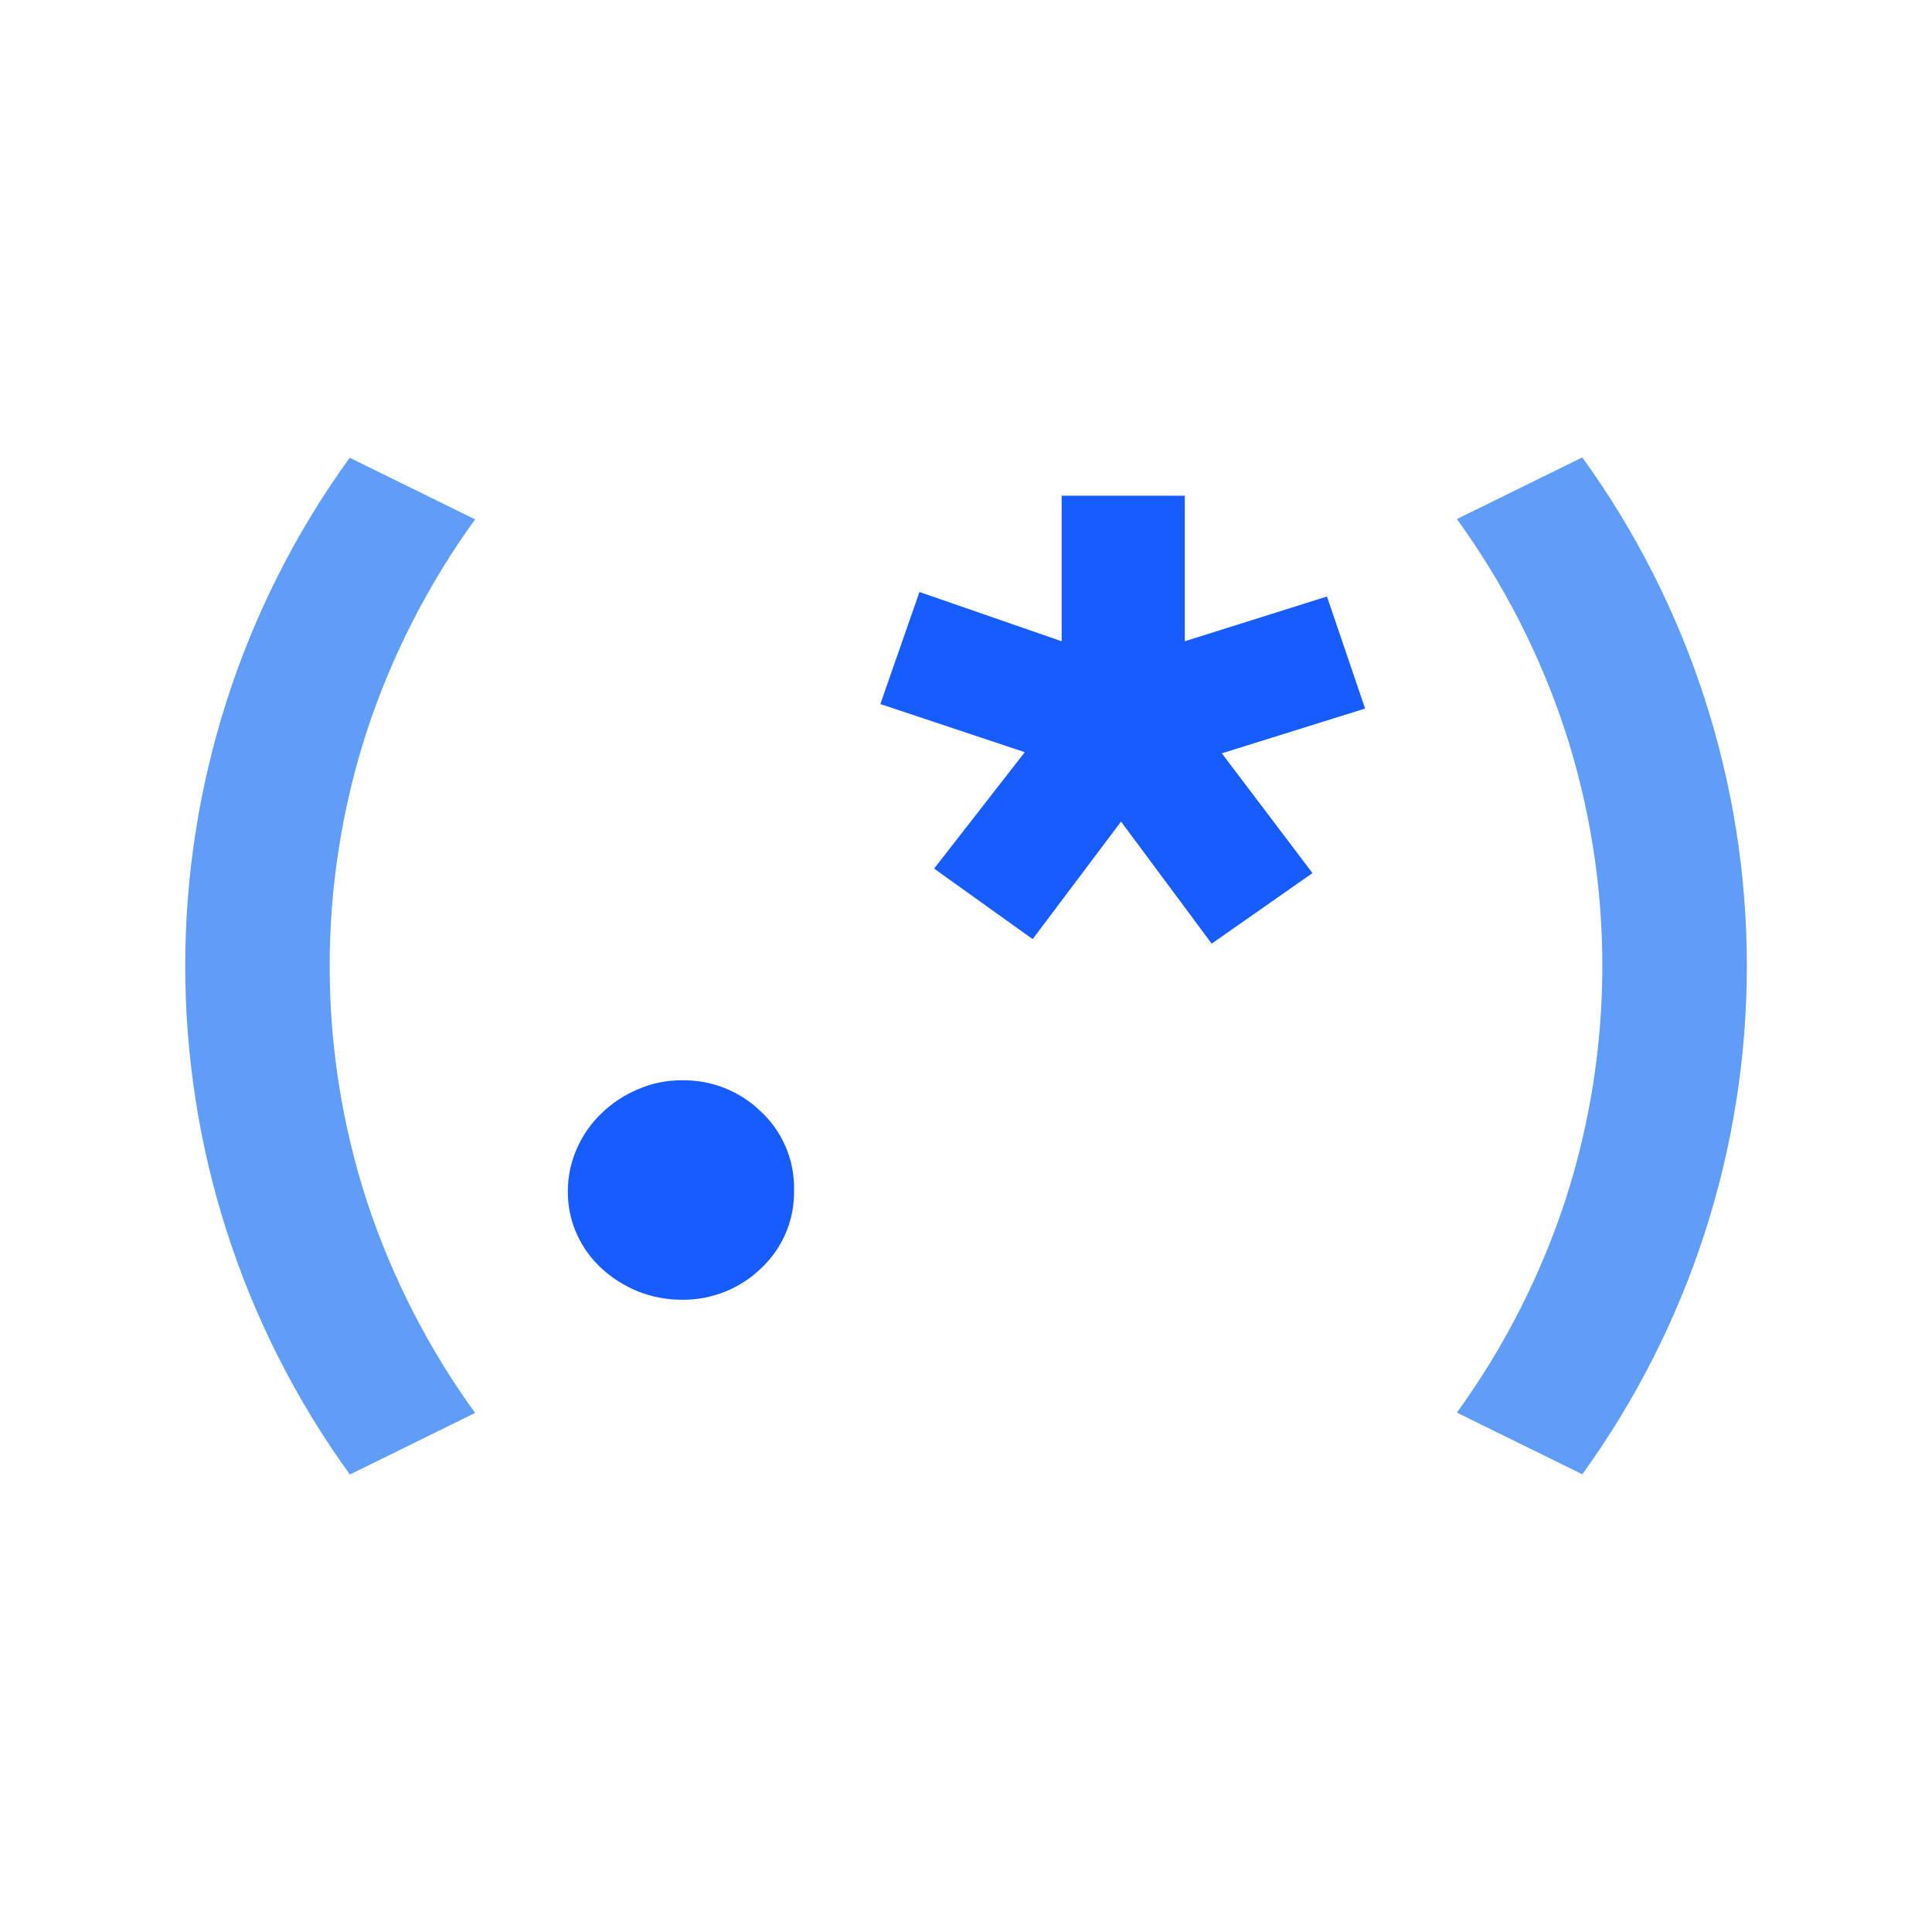 <?xml version="1.0" encoding="UTF-8"?><svg id="katman_1" xmlns="http://www.w3.org/2000/svg" viewBox="0 0 120 120"><defs><style>.cls-1{fill:#175cff;}.cls-2{fill:#5f9df9;}</style></defs><g id="f8a2d912-d98d-42f4-bf70-d8dd61ffe982"><path class="cls-2" d="M21.72,91.57c-13.62-18.84-13.62-44.3,0-63.14l7.79,3.83c-2.9,4-5.16,8.42-6.71,13.11-3.1,9.51-3.1,19.77,0,29.28,1.55,4.69,3.81,9.11,6.71,13.11l-7.79,3.83Z"/><path class="cls-1" d="M49.32,73.91c.04,1.84-.7,3.61-2.05,4.87-1.31,1.27-3.08,1.97-4.9,1.95-.94,0-1.87-.17-2.75-.52-.83-.34-1.6-.82-2.26-1.43-.65-.6-1.17-1.32-1.53-2.12-.38-.84-.57-1.75-.56-2.68,0-.91,.19-1.81,.56-2.64,.36-.82,.88-1.57,1.53-2.19,.65-.63,1.42-1.14,2.26-1.49,.87-.38,1.8-.57,2.75-.56,1.83-.03,3.59,.67,4.9,1.95,1.35,1.26,2.09,3.03,2.05,4.87Z"/><path class="cls-1" d="M75.89,46.79l5.63,7.44-6.26,4.38-5.63-7.58-5.49,7.3-6.12-4.38,5.63-7.23-8.97-2.99,2.43-6.96,8.83,3.06v-9.04h7.65v9.04l8.83-2.78,2.37,6.96-8.9,2.78Z"/><path class="cls-2" d="M108.5,60c0,11.34-3.58,22.38-10.22,31.57l-7.79-3.83c2.9-4,5.16-8.42,6.71-13.11,3.1-9.51,3.1-19.77,0-29.28-1.55-4.69-3.81-9.11-6.71-13.11l7.79-3.83c6.64,9.19,10.22,20.24,10.22,31.57Z"/></g></svg>